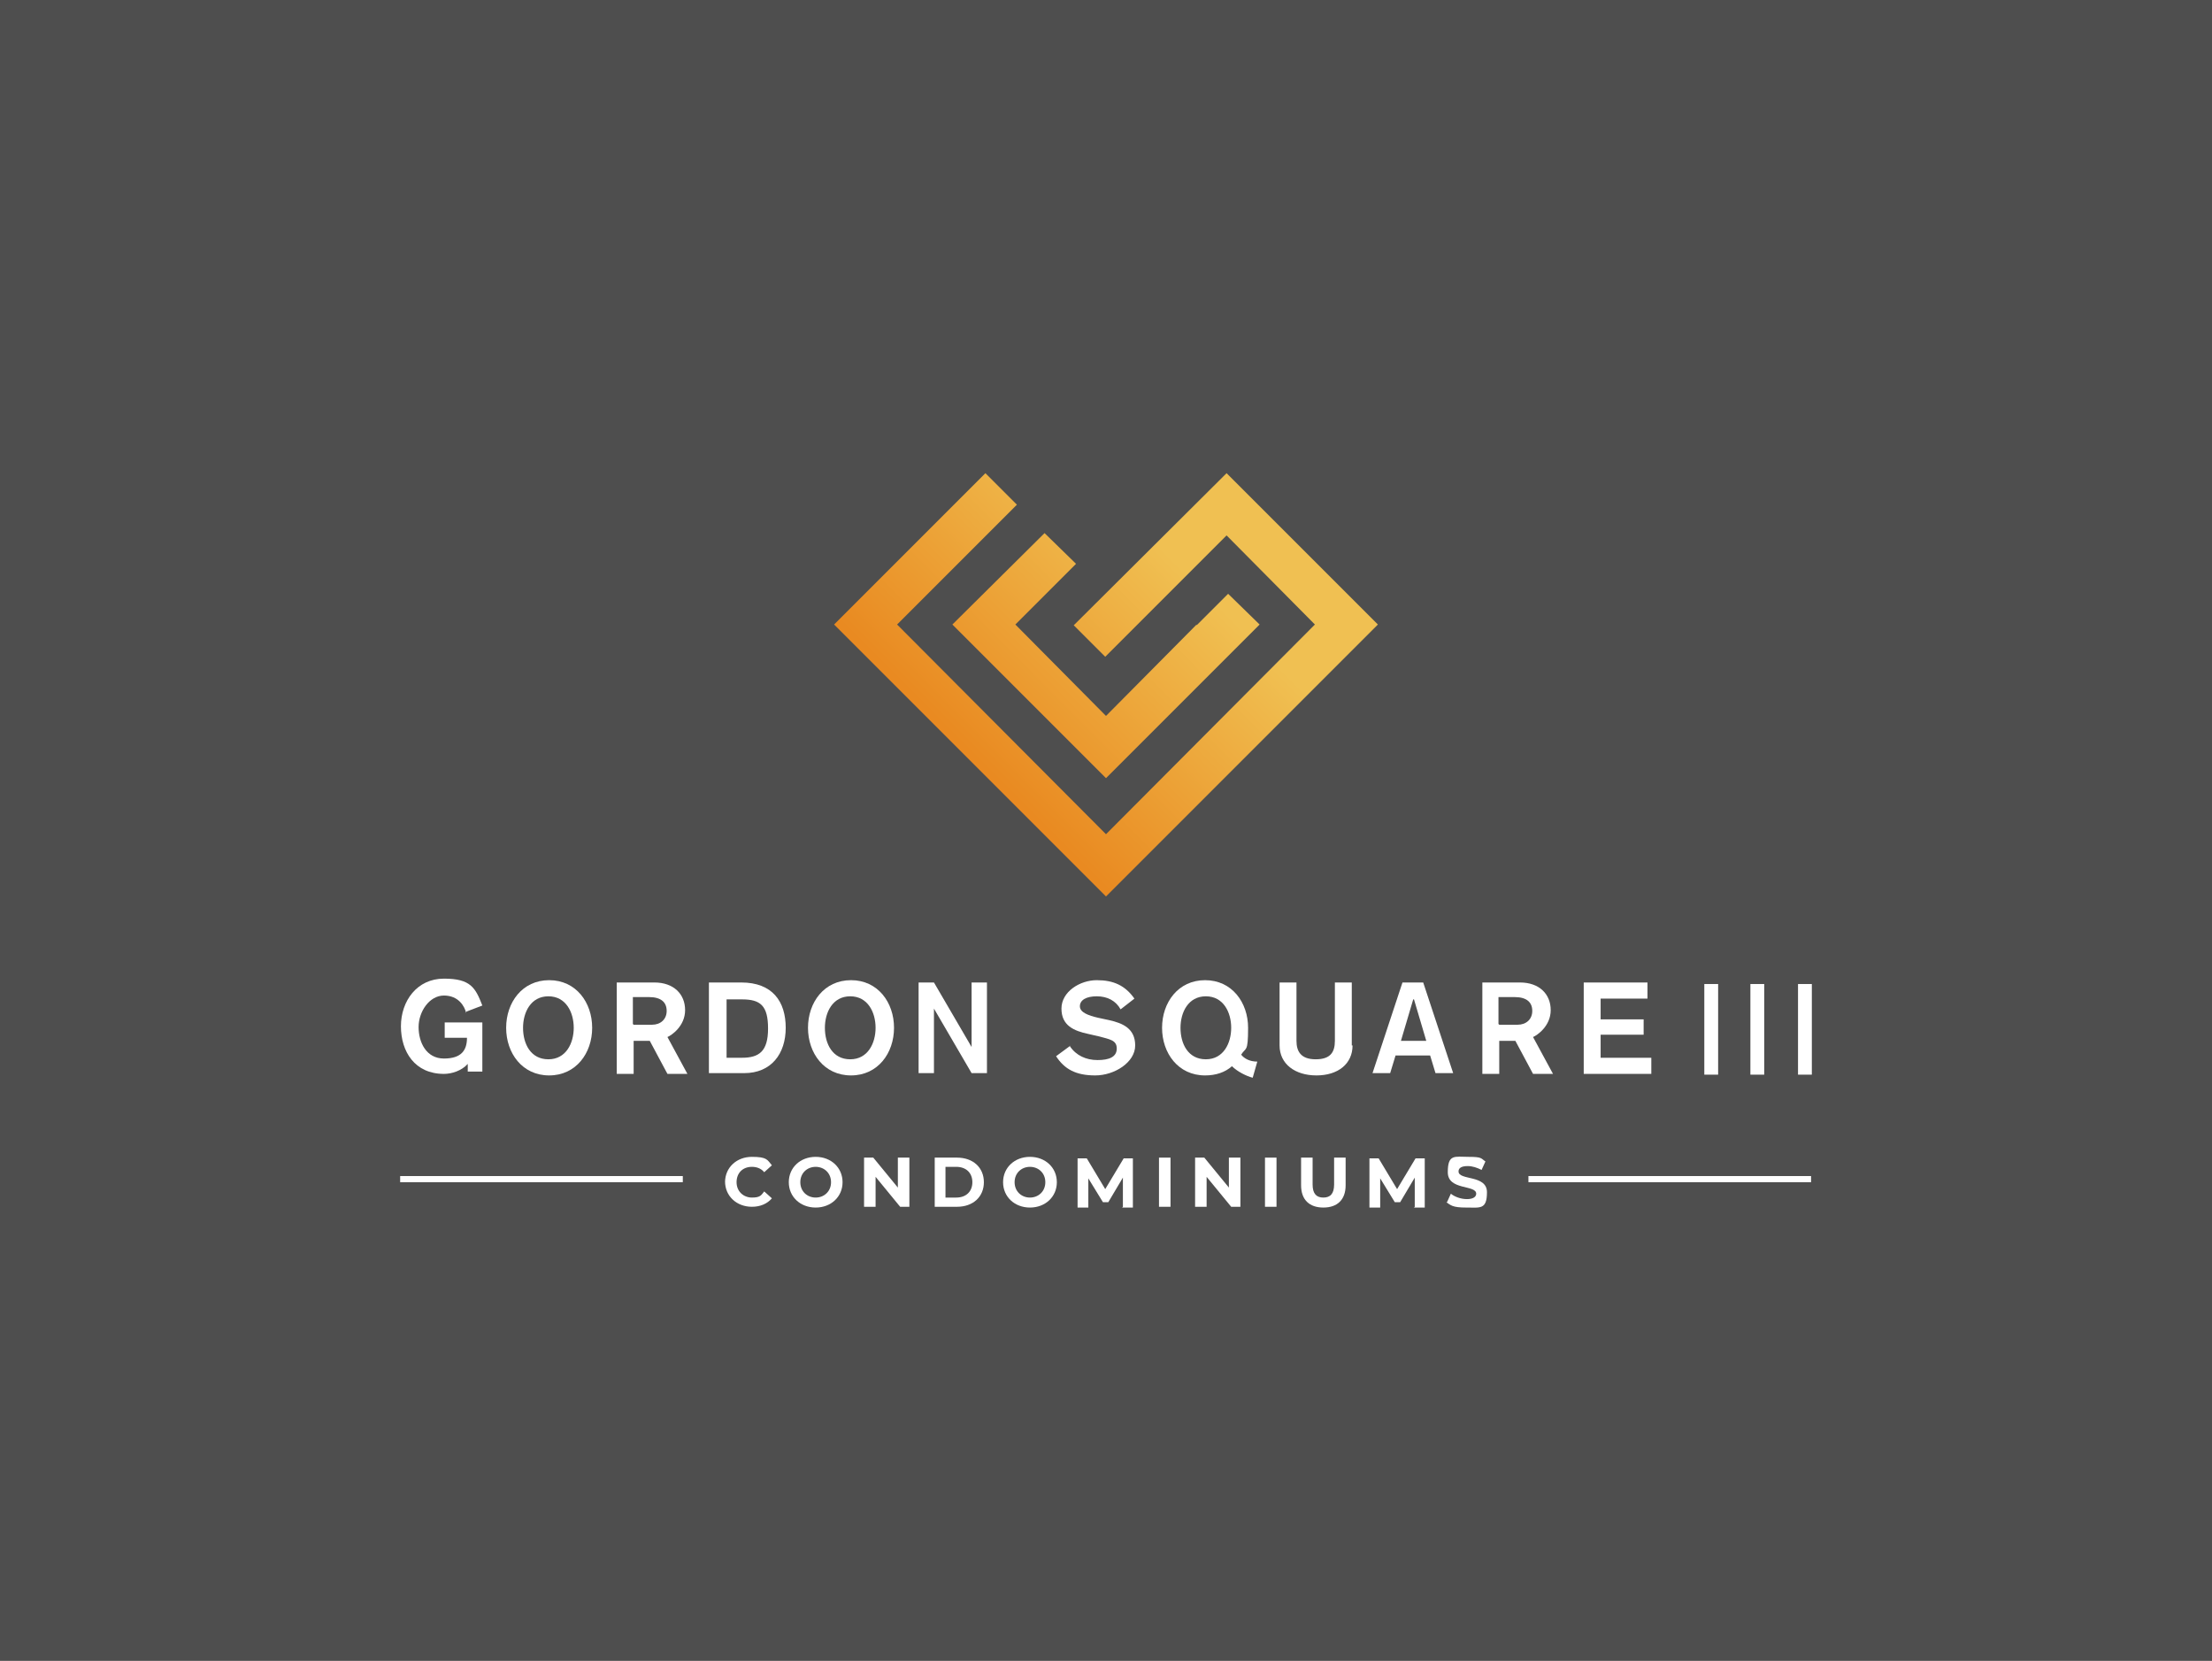 <?xml version="1.0" encoding="UTF-8"?> <svg xmlns="http://www.w3.org/2000/svg" xmlns:xlink="http://www.w3.org/1999/xlink" id="Layer_1" version="1.1" viewBox="0 0 288 216.2"><rect x="0" y="0" width="288" height="216.2" fill="#808080" stroke="none"/><defs><style> .st0 { fill: url(#linear-gradient1); } .st1 { fill: #484848; opacity: .9; } .st2 { fill: url(#linear-gradient); } .st3 { fill: #fff; } </style><linearGradient id="linear-gradient" x1="126.8" y1="98.5" x2="152.7" y2="72.7" gradientUnits="userSpaceOnUse"><stop offset="0" stop-color="#e98a21"></stop><stop offset="1" stop-color="#f0c052"></stop></linearGradient><linearGradient id="linear-gradient1" y1="98.5" x2="152.7" y2="72.7" xlink:href="#linear-gradient"></linearGradient></defs><rect class="st1" y="0" width="288" height="216.2"></rect><g><g><path class="st3" d="M60.7,131.9c-.2-.9-1-2.3-2.9-2.3s-3.3,2.1-3.3,4.1,1,4.1,3.3,4.1,3-1.1,3-2.7h-2.9v-2h4.9v6.4h-1.9v-1c-.8.9-2.1,1.3-3.1,1.3-3.8,0-5.6-2.9-5.6-6.2s2.1-6.2,5.6-6.2,4.1,1.2,5,3.5l-2.1.8Z"></path><path class="st3" d="M77.1,133.8c0,3.3-2.1,6.2-5.6,6.2s-5.6-2.9-5.6-6.2,2.1-6.2,5.6-6.2,5.6,2.9,5.6,6.2ZM68.1,133.8c0,2.1,1,4.1,3.3,4.1s3.3-2.1,3.3-4.1-1-4.1-3.3-4.1-3.3,2.1-3.3,4.1Z"></path><path class="st3" d="M80.3,127.9h4.9c2.5,0,4,1.5,4,3.6s-1.8,3.3-2.3,3.5l2.6,4.8h-2.6l-2.3-4.3h-2.1v4.3h-2.2v-11.8ZM82.5,133.4h2.4c1.1,0,1.9-.7,1.9-1.8s-.7-1.8-2.3-1.8h-2.1v3.5Z"></path><path class="st3" d="M92.4,127.9h4.1c4.1,0,5.8,2.5,5.8,5.9s-1.9,5.9-5.4,5.9h-4.6v-11.8ZM94.6,137.7h2c2.2,0,3.4-.8,3.4-3.8s-1-3.8-3.4-3.8h-2v7.7Z"></path><path class="st3" d="M116.4,133.8c0,3.3-2.1,6.2-5.6,6.2s-5.6-2.9-5.6-6.2,2.1-6.2,5.6-6.2,5.6,2.9,5.6,6.2ZM107.4,133.8c0,2.1,1,4.1,3.3,4.1s3.3-2.1,3.3-4.1-1-4.1-3.3-4.1-3.3,2.1-3.3,4.1Z"></path><path class="st3" d="M119.6,127.9h2l4.9,8.4h0v-8.4h2v11.8h-2l-4.9-8.4h0v8.4h-2v-11.8Z"></path><path class="st3" d="M139.3,136.2c.8,1.2,2.1,1.8,3.6,1.8s2.5-.4,2.5-1.5-.9-1.2-2.4-1.6l-1.3-.3c-1.9-.4-3.5-1.1-3.5-3.3s2.4-3.7,4.6-3.7,3.7.7,4.9,2.4l-1.8,1.4c-.6-1.1-1.7-1.7-3.1-1.7s-2.2.5-2.2,1.3,1.1,1.2,2.4,1.5l1.4.3c1.8.4,3.4,1.1,3.4,3.3s-2.7,3.9-5.2,3.9-4-.8-5.1-2.5l1.9-1.4Z"></path><path class="st3" d="M163.1,140.3c-.8-.2-2-.8-2.7-1.5-.9.8-2.1,1.2-3.5,1.2-3.5,0-5.6-2.9-5.6-6.2s2.1-6.2,5.6-6.2,5.6,2.9,5.6,6.2-.3,2.5-.9,3.5c.4.5,1.1.9,2.1.9l-.6,2.1ZM153.7,133.8c0,2.1,1,4.1,3.3,4.1s3.3-2.1,3.3-4.1-1-4.1-3.3-4.1-3.3,2.1-3.3,4.1Z"></path><path class="st3" d="M176.1,136.1c0,2.4-1.9,3.9-4.7,3.9s-4.8-1.5-4.8-3.9v-8.2h2.2v7.6c0,1.4.6,2.4,2.5,2.4s2.5-.9,2.5-2.4v-7.6h2.2v8.2Z"></path><path class="st3" d="M182.7,127.9h2.6l3.9,11.8h-2.3l-.7-2.3h-4.5l-.7,2.3h-2.3l3.9-11.8ZM184,130.1h0l-1.6,5.4h3.3l-1.6-5.4Z"></path><path class="st3" d="M193,127.9h4.9c2.5,0,4,1.5,4,3.6s-1.8,3.3-2.3,3.5l2.6,4.8h-2.6l-2.3-4.3h-2.1v4.3h-2.2v-11.8ZM195.2,133.4h2.4c1.1,0,1.9-.7,1.9-1.8s-.7-1.8-2.3-1.8h-2.1v3.5Z"></path><path class="st3" d="M206.2,127.9h8.3v2.1h-6.1v2.7h5.6v2h-5.6v3h6.6v2.1h-8.8v-11.8Z"></path></g><path class="st3" d="M221.9,139.9v-11.8h1.8v11.8h-1.8ZM227.9,139.9v-11.8h1.8v11.8h-1.8ZM234.1,139.9v-11.8h1.8v11.8h-1.8Z"></path></g><g><polygon class="st2" points="144 101.3 164 81.3 159.9 77.3 155.8 81.4 155.8 81.3 144 93.2 132.2 81.3 140.1 73.4 136 69.4 124 81.3 144 101.3"></polygon><polygon class="st0" points="160.7 62.6 159.7 61.6 139.8 81.4 143.9 85.5 159.7 69.7 171.2 81.3 144 108.6 116.8 81.3 132.4 65.7 128.3 61.6 108.6 81.3 144 116.7 179.4 81.3 160.7 62.6"></polygon></g><g><g><rect class="st3" x="199" y="153.1" width="36.8" height=".8"></rect><rect class="st3" x="52.1" y="153.1" width="36.8" height=".8"></rect></g><g><path class="st3" d="M94.4,153.9c0-1.9,1.5-3.3,3.5-3.3s2,.4,2.6,1.1l-1,.9c-.4-.5-1-.7-1.6-.7-1.2,0-2,.8-2,2s.9,2,2,2,1.2-.3,1.6-.8l1,.9c-.6.7-1.5,1.1-2.6,1.1-2,0-3.5-1.4-3.5-3.3Z"></path><path class="st3" d="M102.7,153.9c0-1.9,1.5-3.3,3.5-3.3s3.5,1.4,3.5,3.3-1.5,3.3-3.5,3.3-3.5-1.4-3.5-3.3ZM108.2,153.9c0-1.2-.9-2-2-2s-2,.8-2,2,.9,2,2,2,2-.8,2-2Z"></path><path class="st3" d="M118.4,150.7v6.4h-1.2l-3.2-3.9v3.9h-1.5v-6.4h1.2l3.2,3.9v-3.9h1.5Z"></path><path class="st3" d="M121.7,150.7h2.9c2.1,0,3.5,1.3,3.5,3.2s-1.4,3.2-3.5,3.2h-2.9v-6.4ZM124.5,155.9c1.3,0,2.1-.8,2.1-2s-.8-2-2.1-2h-1.4v4h1.4Z"></path><path class="st3" d="M130.6,153.9c0-1.9,1.5-3.3,3.5-3.3s3.5,1.4,3.5,3.3-1.5,3.3-3.5,3.3-3.5-1.4-3.5-3.3ZM136.1,153.9c0-1.2-.9-2-2-2s-2,.8-2,2,.9,2,2,2,2-.8,2-2Z"></path><path class="st3" d="M146.2,157.1v-3.8s-1.9,3.2-1.9,3.2h-.7l-1.9-3.1v3.8h-1.4v-6.4h1.2l2.4,4,2.4-4h1.2v6.4s-1.4,0-1.4,0Z"></path><path class="st3" d="M150.9,150.7h1.5v6.4h-1.5v-6.4Z"></path><path class="st3" d="M161.5,150.7v6.4h-1.2l-3.2-3.9v3.9h-1.5v-6.4h1.2l3.2,3.9v-3.9h1.5Z"></path><path class="st3" d="M164.7,150.7h1.5v6.4h-1.5v-6.4Z"></path><path class="st3" d="M169.4,154.3v-3.6h1.5v3.5c0,1.2.5,1.7,1.4,1.7s1.4-.5,1.4-1.7v-3.5h1.5v3.6c0,1.9-1.1,2.9-2.9,2.9s-2.9-1-2.9-2.9Z"></path><path class="st3" d="M184.2,157.1v-3.8s-1.9,3.2-1.9,3.2h-.7l-1.9-3.1v3.8h-1.4v-6.4h1.2l2.4,4,2.4-4h1.2v6.4s-1.4,0-1.4,0Z"></path><path class="st3" d="M188.4,156.5l.5-1.1c.5.4,1.3.7,2.1.7s1.2-.3,1.2-.7c0-1.2-3.7-.4-3.7-2.8s.9-2,2.7-2,1.6.2,2.2.6l-.5,1.1c-.6-.3-1.2-.5-1.8-.5-.9,0-1.2.3-1.2.7,0,1.2,3.7.4,3.7,2.7s-.9,2-2.7,2-2-.3-2.6-.7Z"></path></g></g></svg> 